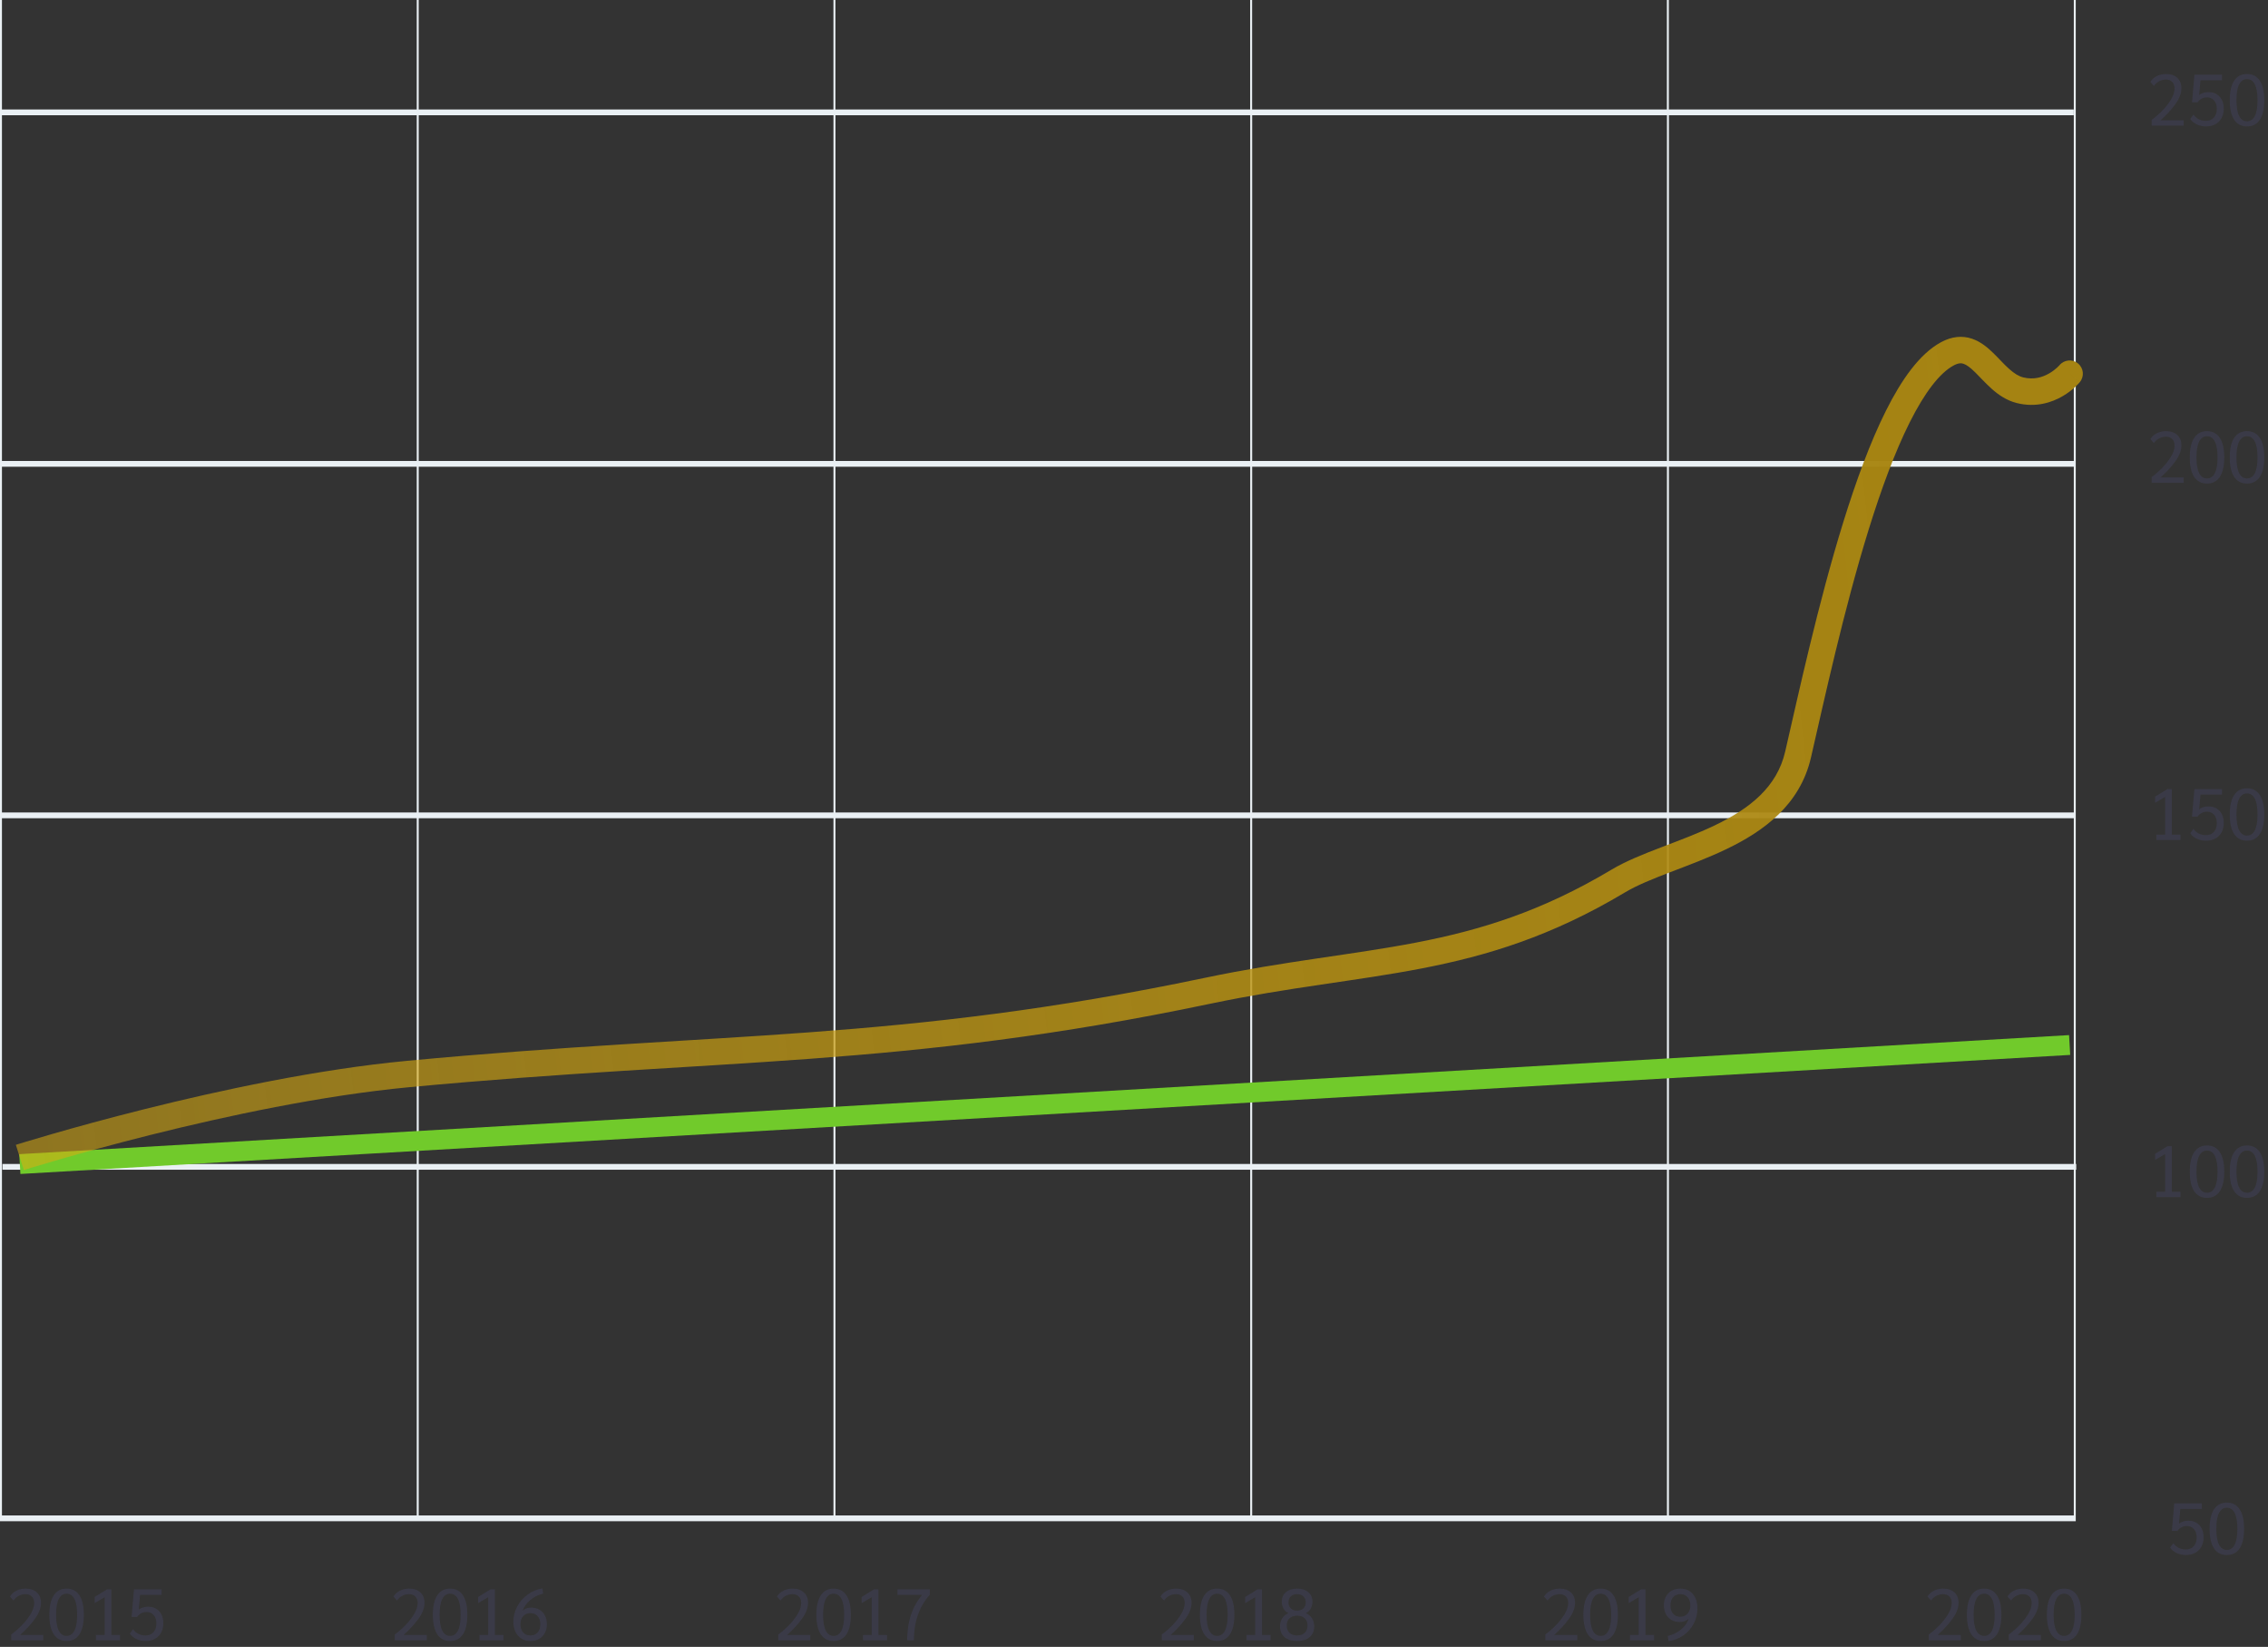 <svg width="343" height="249" viewBox="0 0 343 249" fill="none" xmlns="http://www.w3.org/2000/svg">
<rect x="0" y="0" width="343" height="249" fill="#333333" stroke="none"/>
<path d="M0 230V0H0.295V16.553H63.025V0H63.32V16.553H126.046V0H126.341V16.553H189.067V0H189.363V16.553H252.089V0H252.384V16.553H313.617V17.424H252.398V69.697H313.631V0H313.926V175.985H314V176.856H313.926V230H0ZM313.63 229.129V176.856H252.398V229.129H313.63ZM252.099 229.129V176.856H189.373V229.129H252.099ZM189.074 229.129V176.856H126.348V229.129H189.074ZM126.049 229.129V176.856H63.323V229.129H126.049ZM63.024 229.129V176.856H0.374V175.985H63.025V123.712H0.295V229.129H63.024ZM313.63 175.985V123.712H252.398V175.985H313.63ZM252.099 175.985V123.712H189.373V175.985H252.099ZM189.074 175.985V123.712H126.348V175.985H189.074ZM126.049 175.985V123.712H63.323V175.985H126.049ZM313.63 122.841V70.568H252.398V122.841H313.63ZM252.099 122.841V70.568H189.373V122.841H252.099ZM189.074 122.841V70.568H126.348V122.841H189.074ZM126.049 122.841V70.568H63.323V122.841H126.049ZM63.024 122.841V70.568H0.295V122.841H63.024ZM252.099 69.697V17.424H189.373V69.697H252.099ZM189.074 69.697V17.424H126.348V69.697H189.074ZM126.049 69.697V17.424H63.323V69.697H126.049ZM63.025 69.697V17.424H0.295V69.697H63.025Z" fill="#EAF0F4"/>
<path d="M3 176L313 158" stroke="#71CA2B" stroke-width="3"/>
<path d="M244.748 133.2L245.773 134.917L244.748 133.2ZM61.738 162.384L61.55 160.393L61.738 162.384ZM182.612 149.805L182.201 147.847L182.612 149.805ZM271.932 114.08L269.983 113.63L271.932 114.08ZM294.5 53.5L293.549 51.741L294.5 53.5ZM314.541 57.775C315.245 56.924 315.126 55.663 314.275 54.959C313.424 54.255 312.163 54.374 311.459 55.225L314.541 57.775ZM3 175C3.601 176.907 3.601 176.907 3.601 176.907C3.602 176.907 3.602 176.907 3.602 176.907C3.603 176.907 3.604 176.907 3.606 176.906C3.609 176.905 3.615 176.903 3.622 176.901C3.637 176.896 3.659 176.889 3.689 176.88C3.749 176.861 3.838 176.833 3.957 176.797C4.195 176.723 4.548 176.615 5.008 176.475C5.929 176.196 7.276 175.795 8.977 175.304C12.38 174.323 17.196 172.989 22.842 171.576C34.152 168.745 48.724 165.619 61.925 164.375L61.55 160.393C48.053 161.665 33.256 164.846 21.871 167.695C16.171 169.122 11.308 170.469 7.869 171.461C6.149 171.957 4.785 172.363 3.849 172.647C3.381 172.789 3.02 172.9 2.775 172.975C2.653 173.013 2.56 173.042 2.496 173.062C2.465 173.072 2.441 173.079 2.424 173.084C2.416 173.087 2.41 173.089 2.406 173.09C2.404 173.091 2.402 173.091 2.401 173.092C2.4 173.092 2.4 173.092 2.399 173.092C2.399 173.092 2.399 173.092 3 175ZM61.925 164.375C108.906 159.948 136.386 161.548 183.022 151.762L182.201 147.847C135.841 157.575 109.063 155.916 61.55 160.393L61.925 164.375ZM183.022 151.762C189.029 150.502 194.541 149.645 199.801 148.864C205.044 148.086 210.073 147.378 215.02 146.421C224.973 144.496 234.672 141.551 245.773 134.917L243.722 131.483C233.114 137.822 223.88 140.633 214.261 142.494C209.422 143.43 204.504 144.122 199.213 144.908C193.939 145.691 188.33 146.561 182.201 147.847L183.022 151.762ZM245.773 134.917C247.584 133.835 249.932 132.891 252.648 131.85C255.304 130.833 258.278 129.735 261.091 128.383C266.71 125.683 272.222 121.721 273.881 114.53L269.983 113.63C268.74 119.018 264.625 122.247 259.359 124.778C256.73 126.041 253.947 127.069 251.217 128.115C248.545 129.139 245.876 130.196 243.722 131.483L245.773 134.917ZM273.881 114.53C275.873 105.897 278.815 92.295 282.593 80.113C284.483 74.021 286.56 68.358 288.798 63.891C291.087 59.321 293.358 56.391 295.451 55.259L293.549 51.741C290.282 53.507 287.549 57.452 285.221 62.099C282.842 66.849 280.69 72.747 278.773 78.928C274.938 91.29 271.956 105.08 269.983 113.63L273.881 114.53ZM295.451 55.259C296.216 54.846 296.644 54.897 296.961 55.004C297.411 55.157 297.944 55.541 298.706 56.287C299.329 56.898 300.337 58.008 301.228 58.799C302.209 59.669 303.445 60.548 305.015 60.94L305.985 57.06C305.305 56.89 304.639 56.477 303.882 55.806C303.036 55.056 302.472 54.377 301.505 53.43C300.677 52.618 299.603 51.676 298.246 51.216C296.755 50.711 295.175 50.861 293.549 51.741L295.451 55.259ZM305.015 60.94C307.914 61.665 310.327 60.843 311.945 59.899C312.751 59.429 313.381 58.919 313.812 58.523C314.029 58.324 314.2 58.151 314.322 58.021C314.383 57.956 314.432 57.902 314.468 57.86C314.486 57.839 314.502 57.822 314.514 57.807C314.52 57.8 314.525 57.794 314.53 57.789C314.532 57.786 314.534 57.783 314.536 57.781C314.537 57.78 314.538 57.779 314.538 57.778C314.539 57.778 314.539 57.777 314.54 57.777C314.54 57.776 314.541 57.775 313 56.5C311.459 55.225 311.46 55.224 311.46 55.224C311.46 55.223 311.461 55.223 311.461 55.222C311.462 55.221 311.463 55.221 311.463 55.22C311.464 55.219 311.465 55.218 311.466 55.217C311.468 55.215 311.469 55.214 311.469 55.213C311.469 55.213 311.467 55.215 311.462 55.221C311.453 55.232 311.433 55.254 311.403 55.286C311.343 55.35 311.244 55.451 311.11 55.575C310.838 55.824 310.436 56.149 309.93 56.444C308.923 57.031 307.586 57.46 305.985 57.06L305.015 60.94Z" fill="url(#paint0_linear)"/>
<path opacity="0.5" d="M1.704 247.131C2.232 246.75 2.756 246.295 3.277 245.767C3.805 245.232 4.252 244.663 4.619 244.062C4.986 243.461 5.169 242.892 5.169 242.357C5.169 241.946 5.052 241.624 4.817 241.389C4.582 241.147 4.263 241.026 3.86 241.026C3.493 241.026 3.145 241.114 2.815 241.29C2.492 241.466 2.236 241.701 2.045 241.994L1.506 241.389C1.733 241.015 2.056 240.722 2.474 240.509C2.899 240.296 3.365 240.19 3.871 240.19C4.59 240.19 5.158 240.384 5.576 240.773C5.994 241.154 6.203 241.671 6.203 242.324C6.203 243.101 5.895 243.912 5.279 244.755C4.67 245.598 3.922 246.412 3.035 247.197H6.544V248H1.704V247.131ZM10.073 248.11C9.229 248.11 8.584 247.776 8.137 247.109C7.689 246.434 7.466 245.448 7.466 244.15C7.466 242.852 7.689 241.869 8.137 241.202C8.584 240.527 9.229 240.19 10.073 240.19C10.916 240.19 11.562 240.527 12.009 241.202C12.456 241.869 12.68 242.852 12.68 244.15C12.68 245.448 12.456 246.434 12.009 247.109C11.562 247.776 10.916 248.11 10.073 248.11ZM10.073 247.34C10.594 247.34 10.989 247.072 11.261 246.537C11.532 246.002 11.668 245.206 11.668 244.15C11.668 243.094 11.532 242.298 11.261 241.763C10.989 241.228 10.594 240.96 10.073 240.96C9.552 240.96 9.156 241.228 8.885 241.763C8.614 242.298 8.478 243.094 8.478 244.15C8.478 245.206 8.614 246.002 8.885 246.537C9.156 247.072 9.552 247.34 10.073 247.34ZM14.515 247.197H15.835V241.488L14.317 242.379V241.455L16.198 240.3H16.847V247.197H18.156V248H14.515V247.197ZM22.026 248.11C21.512 248.11 21.039 248.007 20.607 247.802C20.181 247.597 19.859 247.322 19.639 246.977L20.123 246.328C20.335 246.629 20.603 246.863 20.926 247.032C21.256 247.193 21.611 247.274 21.993 247.274C22.506 247.274 22.909 247.113 23.203 246.79C23.503 246.46 23.654 246.016 23.654 245.459C23.654 244.924 23.518 244.502 23.247 244.194C22.975 243.879 22.609 243.721 22.147 243.721C21.861 243.721 21.589 243.791 21.333 243.93C21.083 244.062 20.889 244.242 20.75 244.469H19.903L20.266 240.3H24.435V241.136H21.179L20.981 243.38C21.127 243.241 21.329 243.131 21.586 243.05C21.85 242.969 22.121 242.929 22.4 242.929C23.096 242.929 23.654 243.156 24.072 243.611C24.49 244.066 24.699 244.674 24.699 245.437C24.699 245.972 24.589 246.442 24.369 246.845C24.149 247.248 23.837 247.56 23.434 247.78C23.03 248 22.561 248.11 22.026 248.11Z" fill="#43425D"/>
<path opacity="0.5" d="M59.704 247.131C60.232 246.75 60.756 246.295 61.277 245.767C61.805 245.232 62.252 244.663 62.619 244.062C62.986 243.461 63.169 242.892 63.169 242.357C63.169 241.946 63.052 241.624 62.817 241.389C62.582 241.147 62.263 241.026 61.86 241.026C61.493 241.026 61.145 241.114 60.815 241.29C60.492 241.466 60.236 241.701 60.045 241.994L59.506 241.389C59.733 241.015 60.056 240.722 60.474 240.509C60.899 240.296 61.365 240.19 61.871 240.19C62.59 240.19 63.158 240.384 63.576 240.773C63.994 241.154 64.203 241.671 64.203 242.324C64.203 243.101 63.895 243.912 63.279 244.755C62.67 245.598 61.922 246.412 61.035 247.197H64.544V248H59.704V247.131ZM68.073 248.11C67.23 248.11 66.584 247.776 66.137 247.109C65.689 246.434 65.466 245.448 65.466 244.15C65.466 242.852 65.689 241.869 66.137 241.202C66.584 240.527 67.23 240.19 68.073 240.19C68.916 240.19 69.561 240.527 70.009 241.202C70.456 241.869 70.68 242.852 70.68 244.15C70.68 245.448 70.456 246.434 70.009 247.109C69.561 247.776 68.916 248.11 68.073 248.11ZM68.073 247.34C68.594 247.34 68.99 247.072 69.261 246.537C69.532 246.002 69.668 245.206 69.668 244.15C69.668 243.094 69.532 242.298 69.261 241.763C68.99 241.228 68.594 240.96 68.073 240.96C67.552 240.96 67.156 241.228 66.885 241.763C66.614 242.298 66.478 243.094 66.478 244.15C66.478 245.206 66.614 246.002 66.885 246.537C67.156 247.072 67.552 247.34 68.073 247.34ZM72.515 247.197H73.835V241.488L72.317 242.379V241.455L74.198 240.3H74.847V247.197H76.156V248H72.515V247.197ZM80.235 248.11C79.707 248.11 79.248 247.989 78.86 247.747C78.471 247.505 78.17 247.164 77.958 246.724C77.745 246.284 77.639 245.774 77.639 245.195C77.639 244.388 77.833 243.622 78.222 242.896C78.61 242.17 79.142 241.565 79.817 241.081C80.491 240.59 81.232 240.285 82.039 240.168L82.138 240.949C81.426 241.11 80.785 241.429 80.213 241.906C79.641 242.375 79.241 242.933 79.014 243.578C79.124 243.431 79.296 243.31 79.531 243.215C79.765 243.112 80.026 243.061 80.312 243.061C80.81 243.061 81.239 243.171 81.599 243.391C81.965 243.611 82.24 243.912 82.424 244.293C82.614 244.674 82.71 245.107 82.71 245.591C82.71 246.075 82.607 246.508 82.402 246.889C82.204 247.27 81.918 247.571 81.544 247.791C81.177 248.004 80.741 248.11 80.235 248.11ZM80.213 247.274C80.675 247.274 81.041 247.124 81.313 246.823C81.584 246.515 81.72 246.101 81.72 245.58C81.72 245.067 81.584 244.66 81.313 244.359C81.041 244.051 80.675 243.897 80.213 243.897C79.758 243.897 79.391 244.051 79.113 244.359C78.841 244.66 78.706 245.067 78.706 245.58C78.706 246.093 78.841 246.504 79.113 246.812C79.391 247.12 79.758 247.274 80.213 247.274Z" fill="#43425D"/>
<path opacity="0.5" d="M117.704 247.131C118.232 246.75 118.756 246.295 119.277 245.767C119.805 245.232 120.252 244.663 120.619 244.062C120.986 243.461 121.169 242.892 121.169 242.357C121.169 241.946 121.052 241.624 120.817 241.389C120.582 241.147 120.263 241.026 119.86 241.026C119.493 241.026 119.145 241.114 118.815 241.29C118.492 241.466 118.236 241.701 118.045 241.994L117.506 241.389C117.733 241.015 118.056 240.722 118.474 240.509C118.899 240.296 119.365 240.19 119.871 240.19C120.59 240.19 121.158 240.384 121.576 240.773C121.994 241.154 122.203 241.671 122.203 242.324C122.203 243.101 121.895 243.912 121.279 244.755C120.67 245.598 119.922 246.412 119.035 247.197H122.544V248H117.704V247.131ZM126.073 248.11C125.23 248.11 124.584 247.776 124.137 247.109C123.69 246.434 123.466 245.448 123.466 244.15C123.466 242.852 123.69 241.869 124.137 241.202C124.584 240.527 125.23 240.19 126.073 240.19C126.916 240.19 127.562 240.527 128.009 241.202C128.456 241.869 128.68 242.852 128.68 244.15C128.68 245.448 128.456 246.434 128.009 247.109C127.562 247.776 126.916 248.11 126.073 248.11ZM126.073 247.34C126.594 247.34 126.99 247.072 127.261 246.537C127.532 246.002 127.668 245.206 127.668 244.15C127.668 243.094 127.532 242.298 127.261 241.763C126.99 241.228 126.594 240.96 126.073 240.96C125.552 240.96 125.156 241.228 124.885 241.763C124.614 242.298 124.478 243.094 124.478 244.15C124.478 245.206 124.614 246.002 124.885 246.537C125.156 247.072 125.552 247.34 126.073 247.34ZM130.515 247.197H131.835V241.488L130.317 242.379V241.455L132.198 240.3H132.847V247.197H134.156V248H130.515V247.197ZM137.19 248C137.212 247.113 137.285 246.302 137.41 245.569C137.542 244.828 137.769 244.084 138.092 243.336C138.414 242.588 138.869 241.855 139.456 241.136H135.727V240.3H140.622V241.114C139.837 241.972 139.239 242.98 138.829 244.139C138.418 245.298 138.213 246.585 138.213 248H137.19Z" fill="#43425D"/>
<path opacity="0.5" d="M175.704 247.131C176.232 246.75 176.756 246.295 177.277 245.767C177.805 245.232 178.252 244.663 178.619 244.062C178.986 243.461 179.169 242.892 179.169 242.357C179.169 241.946 179.052 241.624 178.817 241.389C178.582 241.147 178.263 241.026 177.86 241.026C177.493 241.026 177.145 241.114 176.815 241.29C176.492 241.466 176.236 241.701 176.045 241.994L175.506 241.389C175.733 241.015 176.056 240.722 176.474 240.509C176.899 240.296 177.365 240.19 177.871 240.19C178.59 240.19 179.158 240.384 179.576 240.773C179.994 241.154 180.203 241.671 180.203 242.324C180.203 243.101 179.895 243.912 179.279 244.755C178.67 245.598 177.922 246.412 177.035 247.197H180.544V248H175.704V247.131ZM184.073 248.11C183.23 248.11 182.584 247.776 182.137 247.109C181.69 246.434 181.466 245.448 181.466 244.15C181.466 242.852 181.69 241.869 182.137 241.202C182.584 240.527 183.23 240.19 184.073 240.19C184.916 240.19 185.562 240.527 186.009 241.202C186.456 241.869 186.68 242.852 186.68 244.15C186.68 245.448 186.456 246.434 186.009 247.109C185.562 247.776 184.916 248.11 184.073 248.11ZM184.073 247.34C184.594 247.34 184.99 247.072 185.261 246.537C185.532 246.002 185.668 245.206 185.668 244.15C185.668 243.094 185.532 242.298 185.261 241.763C184.99 241.228 184.594 240.96 184.073 240.96C183.552 240.96 183.156 241.228 182.885 241.763C182.614 242.298 182.478 243.094 182.478 244.15C182.478 245.206 182.614 246.002 182.885 246.537C183.156 247.072 183.552 247.34 184.073 247.34ZM188.515 247.197H189.835V241.488L188.317 242.379V241.455L190.198 240.3H190.847V247.197H192.156V248H188.515V247.197ZM196.169 248.11C195.362 248.11 194.728 247.916 194.266 247.527C193.811 247.131 193.584 246.588 193.584 245.899C193.584 245.444 193.694 245.041 193.914 244.689C194.134 244.337 194.449 244.073 194.86 243.897C194.552 243.765 194.306 243.541 194.123 243.226C193.939 242.903 193.848 242.551 193.848 242.17C193.848 241.569 194.057 241.088 194.475 240.729C194.9 240.37 195.465 240.19 196.169 240.19C196.873 240.19 197.434 240.37 197.852 240.729C198.277 241.088 198.49 241.569 198.49 242.17C198.49 242.551 198.398 242.903 198.215 243.226C198.031 243.541 197.786 243.765 197.478 243.897C197.888 244.073 198.204 244.337 198.424 244.689C198.644 245.041 198.754 245.444 198.754 245.899C198.754 246.588 198.523 247.131 198.061 247.527C197.606 247.916 196.975 248.11 196.169 248.11ZM196.169 243.523C196.572 243.523 196.891 243.409 197.126 243.182C197.36 242.955 197.478 242.65 197.478 242.269C197.478 241.895 197.36 241.594 197.126 241.367C196.891 241.14 196.572 241.026 196.169 241.026C195.765 241.026 195.446 241.14 195.212 241.367C194.977 241.594 194.86 241.895 194.86 242.269C194.86 242.65 194.977 242.955 195.212 243.182C195.446 243.409 195.765 243.523 196.169 243.523ZM196.169 247.274C196.66 247.274 197.045 247.142 197.324 246.878C197.602 246.607 197.742 246.236 197.742 245.767C197.742 245.298 197.602 244.935 197.324 244.678C197.045 244.414 196.66 244.282 196.169 244.282C195.677 244.282 195.292 244.414 195.014 244.678C194.735 244.935 194.596 245.298 194.596 245.767C194.596 246.236 194.735 246.607 195.014 246.878C195.292 247.142 195.677 247.274 196.169 247.274Z" fill="#43425D"/>
<path opacity="0.5" d="M233.704 247.131C234.232 246.75 234.756 246.295 235.277 245.767C235.805 245.232 236.252 244.663 236.619 244.062C236.986 243.461 237.169 242.892 237.169 242.357C237.169 241.946 237.052 241.624 236.817 241.389C236.582 241.147 236.263 241.026 235.86 241.026C235.493 241.026 235.145 241.114 234.815 241.29C234.492 241.466 234.236 241.701 234.045 241.994L233.506 241.389C233.733 241.015 234.056 240.722 234.474 240.509C234.899 240.296 235.365 240.19 235.871 240.19C236.59 240.19 237.158 240.384 237.576 240.773C237.994 241.154 238.203 241.671 238.203 242.324C238.203 243.101 237.895 243.912 237.279 244.755C236.67 245.598 235.922 246.412 235.035 247.197H238.544V248H233.704V247.131ZM242.073 248.11C241.23 248.11 240.584 247.776 240.137 247.109C239.69 246.434 239.466 245.448 239.466 244.15C239.466 242.852 239.69 241.869 240.137 241.202C240.584 240.527 241.23 240.19 242.073 240.19C242.916 240.19 243.562 240.527 244.009 241.202C244.456 241.869 244.68 242.852 244.68 244.15C244.68 245.448 244.456 246.434 244.009 247.109C243.562 247.776 242.916 248.11 242.073 248.11ZM242.073 247.34C242.594 247.34 242.99 247.072 243.261 246.537C243.532 246.002 243.668 245.206 243.668 244.15C243.668 243.094 243.532 242.298 243.261 241.763C242.99 241.228 242.594 240.96 242.073 240.96C241.552 240.96 241.156 241.228 240.885 241.763C240.614 242.298 240.478 243.094 240.478 244.15C240.478 245.206 240.614 246.002 240.885 246.537C241.156 247.072 241.552 247.34 242.073 247.34ZM246.515 247.197H247.835V241.488L246.317 242.379V241.455L248.198 240.3H248.847V247.197H250.156V248H246.515V247.197ZM252.211 247.351C252.966 247.182 253.637 246.86 254.224 246.383C254.818 245.899 255.203 245.345 255.379 244.722C255.254 244.869 255.071 244.993 254.829 245.096C254.587 245.191 254.323 245.239 254.037 245.239C253.545 245.239 253.116 245.129 252.75 244.909C252.39 244.689 252.115 244.388 251.925 244.007C251.734 243.618 251.639 243.186 251.639 242.709C251.639 242.225 251.738 241.792 251.936 241.411C252.141 241.03 252.427 240.733 252.794 240.52C253.168 240.3 253.608 240.19 254.114 240.19C254.642 240.19 255.1 240.311 255.489 240.553C255.877 240.795 256.178 241.14 256.391 241.587C256.603 242.034 256.71 242.555 256.71 243.149C256.71 244 256.523 244.781 256.149 245.492C255.775 246.203 255.258 246.79 254.598 247.252C253.938 247.714 253.19 248.007 252.354 248.132L252.211 247.351ZM254.114 244.447C254.576 244.447 254.946 244.289 255.225 243.974C255.503 243.659 255.643 243.241 255.643 242.72C255.643 242.207 255.503 241.796 255.225 241.488C254.953 241.18 254.587 241.026 254.125 241.026C253.67 241.026 253.307 241.18 253.036 241.488C252.764 241.796 252.629 242.207 252.629 242.72C252.629 243.248 252.761 243.67 253.025 243.985C253.296 244.293 253.659 244.447 254.114 244.447Z" fill="#43425D"/>
<path opacity="0.5" d="M291.704 247.131C292.232 246.75 292.756 246.295 293.277 245.767C293.805 245.232 294.252 244.663 294.619 244.062C294.986 243.461 295.169 242.892 295.169 242.357C295.169 241.946 295.052 241.624 294.817 241.389C294.582 241.147 294.263 241.026 293.86 241.026C293.493 241.026 293.145 241.114 292.815 241.29C292.492 241.466 292.236 241.701 292.045 241.994L291.506 241.389C291.733 241.015 292.056 240.722 292.474 240.509C292.899 240.296 293.365 240.19 293.871 240.19C294.59 240.19 295.158 240.384 295.576 240.773C295.994 241.154 296.203 241.671 296.203 242.324C296.203 243.101 295.895 243.912 295.279 244.755C294.67 245.598 293.922 246.412 293.035 247.197H296.544V248H291.704V247.131ZM300.073 248.11C299.23 248.11 298.584 247.776 298.137 247.109C297.69 246.434 297.466 245.448 297.466 244.15C297.466 242.852 297.69 241.869 298.137 241.202C298.584 240.527 299.23 240.19 300.073 240.19C300.916 240.19 301.562 240.527 302.009 241.202C302.456 241.869 302.68 242.852 302.68 244.15C302.68 245.448 302.456 246.434 302.009 247.109C301.562 247.776 300.916 248.11 300.073 248.11ZM300.073 247.34C300.594 247.34 300.99 247.072 301.261 246.537C301.532 246.002 301.668 245.206 301.668 244.15C301.668 243.094 301.532 242.298 301.261 241.763C300.99 241.228 300.594 240.96 300.073 240.96C299.552 240.96 299.156 241.228 298.885 241.763C298.614 242.298 298.478 243.094 298.478 244.15C298.478 245.206 298.614 246.002 298.885 246.537C299.156 247.072 299.552 247.34 300.073 247.34ZM303.8 247.131C304.328 246.75 304.852 246.295 305.373 245.767C305.901 245.232 306.348 244.663 306.715 244.062C307.081 243.461 307.265 242.892 307.265 242.357C307.265 241.946 307.147 241.624 306.913 241.389C306.678 241.147 306.359 241.026 305.956 241.026C305.589 241.026 305.241 241.114 304.911 241.29C304.588 241.466 304.331 241.701 304.141 241.994L303.602 241.389C303.829 241.015 304.152 240.722 304.57 240.509C304.995 240.296 305.461 240.19 305.967 240.19C306.685 240.19 307.254 240.384 307.672 240.773C308.09 241.154 308.299 241.671 308.299 242.324C308.299 243.101 307.991 243.912 307.375 244.755C306.766 245.598 306.018 246.412 305.131 247.197H308.64V248H303.8V247.131ZM312.169 248.11C311.325 248.11 310.68 247.776 310.233 247.109C309.785 246.434 309.562 245.448 309.562 244.15C309.562 242.852 309.785 241.869 310.233 241.202C310.68 240.527 311.325 240.19 312.169 240.19C313.012 240.19 313.657 240.527 314.105 241.202C314.552 241.869 314.776 242.852 314.776 244.15C314.776 245.448 314.552 246.434 314.105 247.109C313.657 247.776 313.012 248.11 312.169 248.11ZM312.169 247.34C312.689 247.34 313.085 247.072 313.357 246.537C313.628 246.002 313.764 245.206 313.764 244.15C313.764 243.094 313.628 242.298 313.357 241.763C313.085 241.228 312.689 240.96 312.169 240.96C311.648 240.96 311.252 241.228 310.981 241.763C310.709 242.298 310.574 243.094 310.574 244.15C310.574 245.206 310.709 246.002 310.981 246.537C311.252 247.072 311.648 247.34 312.169 247.34Z" fill="#43425D"/>
<path opacity="0.5" d="M325.407 18.131C325.935 17.75 326.459 17.295 326.98 16.767C327.508 16.232 327.955 15.663 328.322 15.062C328.689 14.461 328.872 13.892 328.872 13.357C328.872 12.946 328.755 12.624 328.52 12.389C328.285 12.147 327.966 12.026 327.563 12.026C327.196 12.026 326.848 12.114 326.518 12.29C326.195 12.466 325.939 12.701 325.748 12.994L325.209 12.389C325.436 12.015 325.759 11.722 326.177 11.509C326.602 11.296 327.068 11.19 327.574 11.19C328.293 11.19 328.861 11.384 329.279 11.773C329.697 12.154 329.906 12.671 329.906 13.324C329.906 14.101 329.598 14.912 328.982 15.755C328.373 16.598 327.625 17.412 326.738 18.197H330.247V19H325.407V18.131ZM333.633 19.11C333.12 19.11 332.647 19.007 332.214 18.802C331.789 18.597 331.466 18.322 331.246 17.977L331.73 17.328C331.943 17.629 332.21 17.863 332.533 18.032C332.863 18.193 333.219 18.274 333.6 18.274C334.113 18.274 334.517 18.113 334.81 17.79C335.111 17.46 335.261 17.016 335.261 16.459C335.261 15.924 335.125 15.502 334.854 15.194C334.583 14.879 334.216 14.721 333.754 14.721C333.468 14.721 333.197 14.791 332.94 14.93C332.691 15.062 332.496 15.242 332.357 15.469H331.51L331.873 11.3H336.042V12.136H332.786L332.588 14.38C332.735 14.241 332.936 14.131 333.193 14.05C333.457 13.969 333.728 13.929 334.007 13.929C334.704 13.929 335.261 14.156 335.679 14.611C336.097 15.066 336.306 15.674 336.306 16.437C336.306 16.972 336.196 17.442 335.976 17.845C335.756 18.248 335.444 18.56 335.041 18.78C334.638 19 334.168 19.11 333.633 19.11ZM339.824 19.11C338.98 19.11 338.335 18.776 337.888 18.109C337.44 17.434 337.217 16.448 337.217 15.15C337.217 13.852 337.44 12.869 337.888 12.202C338.335 11.527 338.98 11.19 339.824 11.19C340.667 11.19 341.312 11.527 341.76 12.202C342.207 12.869 342.431 13.852 342.431 15.15C342.431 16.448 342.207 17.434 341.76 18.109C341.312 18.776 340.667 19.11 339.824 19.11ZM339.824 18.34C340.344 18.34 340.74 18.072 341.012 17.537C341.283 17.002 341.419 16.206 341.419 15.15C341.419 14.094 341.283 13.298 341.012 12.763C340.74 12.228 340.344 11.96 339.824 11.96C339.303 11.96 338.907 12.228 338.636 12.763C338.364 13.298 338.229 14.094 338.229 15.15C338.229 16.206 338.364 17.002 338.636 17.537C338.907 18.072 339.303 18.34 339.824 18.34Z" fill="#43425D"/>
<path opacity="0.5" d="M325.407 72.131C325.935 71.75 326.459 71.295 326.98 70.767C327.508 70.232 327.955 69.663 328.322 69.062C328.689 68.461 328.872 67.892 328.872 67.357C328.872 66.946 328.755 66.624 328.52 66.389C328.285 66.147 327.966 66.026 327.563 66.026C327.196 66.026 326.848 66.114 326.518 66.29C326.195 66.466 325.939 66.701 325.748 66.994L325.209 66.389C325.436 66.015 325.759 65.722 326.177 65.509C326.602 65.296 327.068 65.19 327.574 65.19C328.293 65.19 328.861 65.384 329.279 65.773C329.697 66.154 329.906 66.671 329.906 67.324C329.906 68.101 329.598 68.912 328.982 69.755C328.373 70.598 327.625 71.412 326.738 72.197H330.247V73H325.407V72.131ZM333.776 73.11C332.933 73.11 332.287 72.776 331.84 72.109C331.393 71.434 331.169 70.448 331.169 69.15C331.169 67.852 331.393 66.869 331.84 66.202C332.287 65.527 332.933 65.19 333.776 65.19C334.619 65.19 335.265 65.527 335.712 66.202C336.159 66.869 336.383 67.852 336.383 69.15C336.383 70.448 336.159 71.434 335.712 72.109C335.265 72.776 334.619 73.11 333.776 73.11ZM333.776 72.34C334.297 72.34 334.693 72.072 334.964 71.537C335.235 71.002 335.371 70.206 335.371 69.15C335.371 68.094 335.235 67.298 334.964 66.763C334.693 66.228 334.297 65.96 333.776 65.96C333.255 65.96 332.859 66.228 332.588 66.763C332.317 67.298 332.181 68.094 332.181 69.15C332.181 70.206 332.317 71.002 332.588 71.537C332.859 72.072 333.255 72.34 333.776 72.34ZM339.824 73.11C338.98 73.11 338.335 72.776 337.888 72.109C337.44 71.434 337.217 70.448 337.217 69.15C337.217 67.852 337.44 66.869 337.888 66.202C338.335 65.527 338.98 65.19 339.824 65.19C340.667 65.19 341.312 65.527 341.76 66.202C342.207 66.869 342.431 67.852 342.431 69.15C342.431 70.448 342.207 71.434 341.76 72.109C341.312 72.776 340.667 73.11 339.824 73.11ZM339.824 72.34C340.344 72.34 340.74 72.072 341.012 71.537C341.283 71.002 341.419 70.206 341.419 69.15C341.419 68.094 341.283 67.298 341.012 66.763C340.74 66.228 340.344 65.96 339.824 65.96C339.303 65.96 338.907 66.228 338.636 66.763C338.364 67.298 338.229 68.094 338.229 69.15C338.229 70.206 338.364 71.002 338.636 71.537C338.907 72.072 339.303 72.34 339.824 72.34Z" fill="#43425D"/>
<path opacity="0.5" d="M326.122 126.197H327.442V120.488L325.924 121.379V120.455L327.805 119.3H328.454V126.197H329.763V127H326.122V126.197ZM333.633 127.11C333.12 127.11 332.647 127.007 332.214 126.802C331.789 126.597 331.466 126.322 331.246 125.977L331.73 125.328C331.943 125.629 332.21 125.863 332.533 126.032C332.863 126.193 333.219 126.274 333.6 126.274C334.113 126.274 334.517 126.113 334.81 125.79C335.111 125.46 335.261 125.016 335.261 124.459C335.261 123.924 335.125 123.502 334.854 123.194C334.583 122.879 334.216 122.721 333.754 122.721C333.468 122.721 333.197 122.791 332.94 122.93C332.691 123.062 332.496 123.242 332.357 123.469H331.51L331.873 119.3H336.042V120.136H332.786L332.588 122.38C332.735 122.241 332.936 122.131 333.193 122.05C333.457 121.969 333.728 121.929 334.007 121.929C334.704 121.929 335.261 122.156 335.679 122.611C336.097 123.066 336.306 123.674 336.306 124.437C336.306 124.972 336.196 125.442 335.976 125.845C335.756 126.248 335.444 126.56 335.041 126.78C334.638 127 334.168 127.11 333.633 127.11ZM339.824 127.11C338.98 127.11 338.335 126.776 337.888 126.109C337.44 125.434 337.217 124.448 337.217 123.15C337.217 121.852 337.44 120.869 337.888 120.202C338.335 119.527 338.98 119.19 339.824 119.19C340.667 119.19 341.312 119.527 341.76 120.202C342.207 120.869 342.431 121.852 342.431 123.15C342.431 124.448 342.207 125.434 341.76 126.109C341.312 126.776 340.667 127.11 339.824 127.11ZM339.824 126.34C340.344 126.34 340.74 126.072 341.012 125.537C341.283 125.002 341.419 124.206 341.419 123.15C341.419 122.094 341.283 121.298 341.012 120.763C340.74 120.228 340.344 119.96 339.824 119.96C339.303 119.96 338.907 120.228 338.636 120.763C338.364 121.298 338.229 122.094 338.229 123.15C338.229 124.206 338.364 125.002 338.636 125.537C338.907 126.072 339.303 126.34 339.824 126.34Z" fill="#43425D"/>
<path opacity="0.5" d="M326.122 180.197H327.442V174.488L325.924 175.379V174.455L327.805 173.3H328.454V180.197H329.763V181H326.122V180.197ZM333.776 181.11C332.933 181.11 332.287 180.776 331.84 180.109C331.393 179.434 331.169 178.448 331.169 177.15C331.169 175.852 331.393 174.869 331.84 174.202C332.287 173.527 332.933 173.19 333.776 173.19C334.619 173.19 335.265 173.527 335.712 174.202C336.159 174.869 336.383 175.852 336.383 177.15C336.383 178.448 336.159 179.434 335.712 180.109C335.265 180.776 334.619 181.11 333.776 181.11ZM333.776 180.34C334.297 180.34 334.693 180.072 334.964 179.537C335.235 179.002 335.371 178.206 335.371 177.15C335.371 176.094 335.235 175.298 334.964 174.763C334.693 174.228 334.297 173.96 333.776 173.96C333.255 173.96 332.859 174.228 332.588 174.763C332.317 175.298 332.181 176.094 332.181 177.15C332.181 178.206 332.317 179.002 332.588 179.537C332.859 180.072 333.255 180.34 333.776 180.34ZM339.824 181.11C338.98 181.11 338.335 180.776 337.888 180.109C337.44 179.434 337.217 178.448 337.217 177.15C337.217 175.852 337.44 174.869 337.888 174.202C338.335 173.527 338.98 173.19 339.824 173.19C340.667 173.19 341.312 173.527 341.76 174.202C342.207 174.869 342.431 175.852 342.431 177.15C342.431 178.448 342.207 179.434 341.76 180.109C341.312 180.776 340.667 181.11 339.824 181.11ZM339.824 180.34C340.344 180.34 340.74 180.072 341.012 179.537C341.283 179.002 341.419 178.206 341.419 177.15C341.419 176.094 341.283 175.298 341.012 174.763C340.74 174.228 340.344 173.96 339.824 173.96C339.303 173.96 338.907 174.228 338.636 174.763C338.364 175.298 338.229 176.094 338.229 177.15C338.229 178.206 338.364 179.002 338.636 179.537C338.907 180.072 339.303 180.34 339.824 180.34Z" fill="#43425D"/>
<path opacity="0.5" d="M330.585 235.11C330.072 235.11 329.599 235.007 329.166 234.802C328.741 234.597 328.418 234.322 328.198 233.977L328.682 233.328C328.895 233.629 329.162 233.863 329.485 234.032C329.815 234.193 330.171 234.274 330.552 234.274C331.065 234.274 331.469 234.113 331.762 233.79C332.063 233.46 332.213 233.016 332.213 232.459C332.213 231.924 332.077 231.502 331.806 231.194C331.535 230.879 331.168 230.721 330.706 230.721C330.42 230.721 330.149 230.791 329.892 230.93C329.643 231.062 329.448 231.242 329.309 231.469H328.462L328.825 227.3H332.994V228.136H329.738L329.54 230.38C329.687 230.241 329.888 230.131 330.145 230.05C330.409 229.969 330.68 229.929 330.959 229.929C331.656 229.929 332.213 230.156 332.631 230.611C333.049 231.066 333.258 231.674 333.258 232.437C333.258 232.972 333.148 233.442 332.928 233.845C332.708 234.248 332.396 234.56 331.993 234.78C331.59 235 331.12 235.11 330.585 235.11ZM336.776 235.11C335.933 235.11 335.287 234.776 334.84 234.109C334.393 233.434 334.169 232.448 334.169 231.15C334.169 229.852 334.393 228.869 334.84 228.202C335.287 227.527 335.933 227.19 336.776 227.19C337.619 227.19 338.265 227.527 338.712 228.202C339.159 228.869 339.383 229.852 339.383 231.15C339.383 232.448 339.159 233.434 338.712 234.109C338.265 234.776 337.619 235.11 336.776 235.11ZM336.776 234.34C337.297 234.34 337.693 234.072 337.964 233.537C338.235 233.002 338.371 232.206 338.371 231.15C338.371 230.094 338.235 229.298 337.964 228.763C337.693 228.228 337.297 227.96 336.776 227.96C336.255 227.96 335.859 228.228 335.588 228.763C335.317 229.298 335.181 230.094 335.181 231.15C335.181 232.206 335.317 233.002 335.588 233.537C335.859 234.072 336.255 234.34 336.776 234.34Z" fill="#43425D"/>
<defs>
<linearGradient id="paint0_linear" x1="299.319" y1="51.152" x2="-21.065" y2="85.539" gradientUnits="userSpaceOnUse">
<stop stop-color="#A58312"/>
<stop offset="1" stop-color="#DFAF10" stop-opacity="0.52"/>
</linearGradient>
</defs>
</svg>
